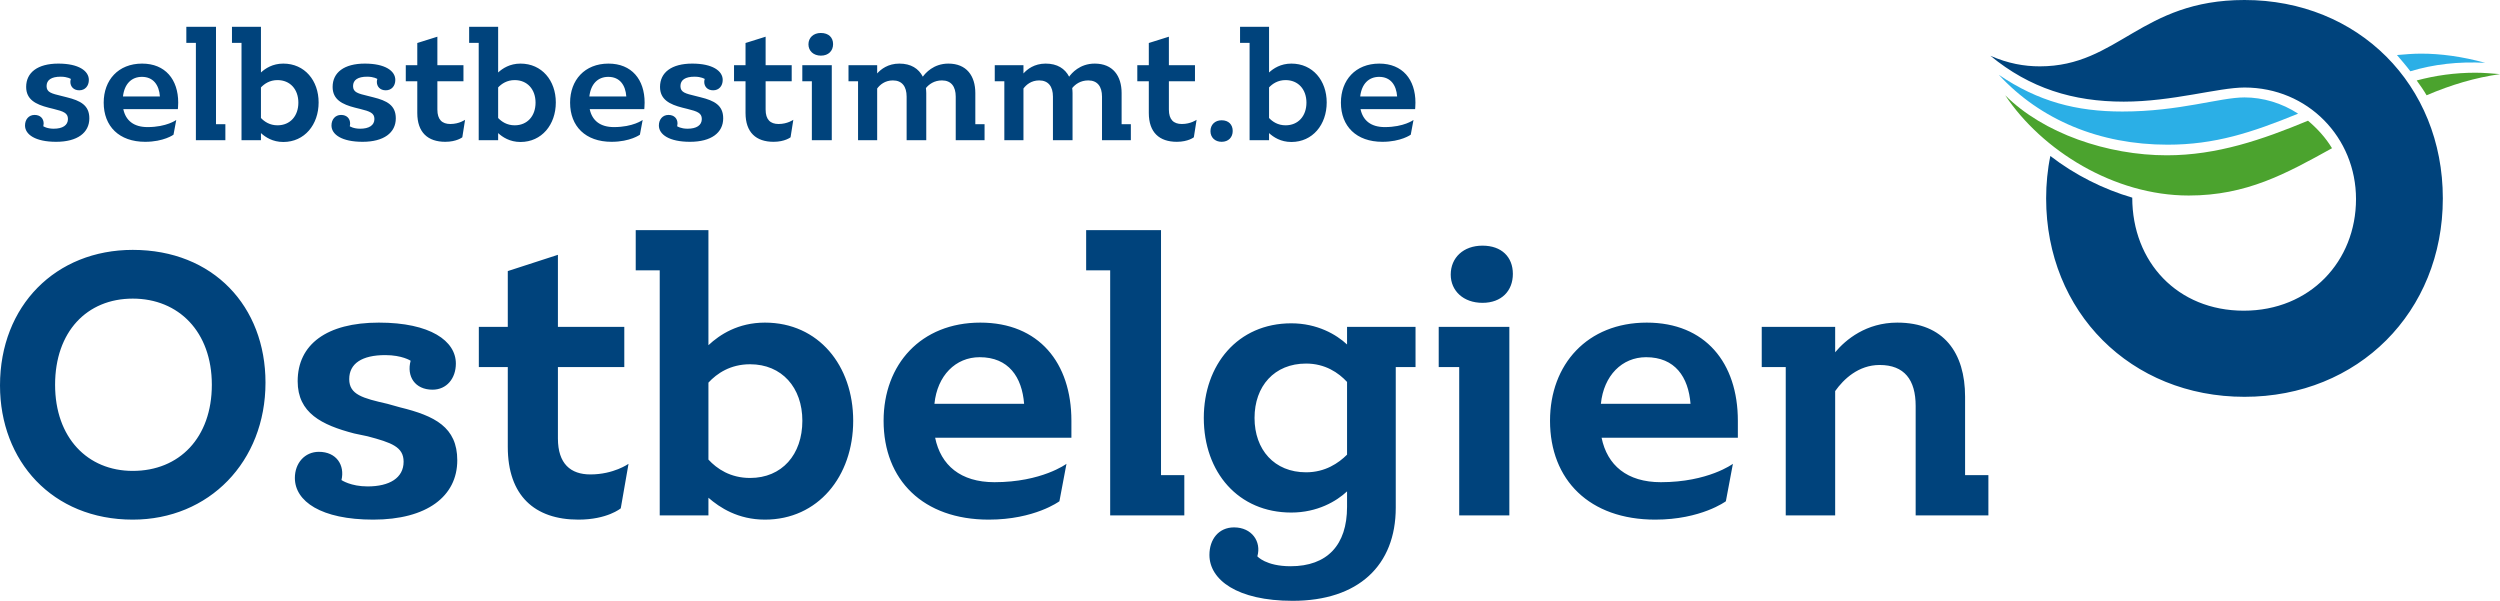 <?xml version="1.0" encoding="UTF-8"?>
<svg xmlns="http://www.w3.org/2000/svg" xmlns:xlink="http://www.w3.org/1999/xlink" width="221.634px" height="53.265px" viewBox="0 0 221.634 53.265" version="1.1">
  <title>OSB-Logo_selbstbestimmt-be_Blue_sRGB-1</title>
  <g id="Page-1" stroke="none" stroke-width="1" fill="none" fill-rule="evenodd">
    <g id="OSB-Logo_selbstbestimmt-be_Blue_sRGB-1" transform="translate(-41.773, -40.024)" fill-rule="nonzero">
      <g id="Background" fill="#000000" fill-opacity="0">
        <rect id="rect2" x="0" y="0" width="300" height="128.571"></rect>
      </g>
      <g id="g15" transform="translate(41.773, 40.024)">
        <path d="M192.161,12.827 C196.352,12.827 199.607,11.764 203.736,10.076 C202.299,9.135 200.608,8.636 198.981,8.636 C196.791,8.636 193.224,9.887 188.156,9.887 C184.086,9.887 180.709,9.011 177.204,6.634 C180.896,10.637 186.152,12.827 192.161,12.827" id="path5" fill="#2BAFE6"></path>
        <path d="M220.32,5.569 C218.256,5.006 216.377,4.755 214.626,4.755 C213.936,4.755 213.186,4.819 212.499,4.879 C212.874,5.319 213.311,5.82 213.686,6.319 C215.751,5.694 217.941,5.445 220.32,5.569" id="path7" fill="#2BAFE6"></path>
        <path d="M177.767,8.447 C181.146,11.826 186.84,13.768 192.099,13.768 C196.541,13.768 200.546,12.39 204.613,10.701 C205.427,11.389 206.179,12.201 206.741,13.14 C202.674,15.394 199.168,17.334 194.038,17.334 C187.404,17.334 181.02,13.329 177.767,8.447" id="path9" fill="#4BA32E"></path>
        <path d="M215.126,8.447 C214.875,8.01 214.564,7.571 214.249,7.134 C215.878,6.696 217.629,6.446 219.444,6.446 C220.134,6.446 220.884,6.508 221.634,6.57 C219.444,6.883 217.316,7.509 215.126,8.447" id="path11" fill="#4BA32E"></path>
        <path d="M123.861,8.552 C123.789,7.532 123.272,6.814 122.267,6.814 C121.348,6.814 120.716,7.431 120.587,8.552 L123.861,8.552 Z M125.456,9.673 L120.615,9.673 C120.831,10.691 121.547,11.267 122.771,11.267 C124.464,11.267 125.312,10.635 125.312,10.635 L125.068,11.942 C125.068,11.942 124.204,12.572 122.554,12.572 C120.242,12.572 118.877,11.194 118.877,9.099 C118.877,7.101 120.169,5.638 122.28,5.638 C124.335,5.638 125.484,7.044 125.484,9.099 C125.484,9.356 125.456,9.673 125.456,9.673 M115.821,9.099 C115.821,7.92 115.089,7.101 113.97,7.101 C113.28,7.101 112.806,7.431 112.506,7.749 L112.506,10.461 C112.806,10.779 113.28,11.109 113.97,11.109 C115.089,11.109 115.821,10.29 115.821,9.099 M117.617,9.084 C117.617,11.051 116.368,12.587 114.486,12.587 C113.539,12.587 112.892,12.156 112.506,11.799 L112.506,12.429 L110.781,12.429 L110.781,3.799 L109.935,3.799 L109.935,2.376 L112.506,2.376 L112.506,6.426 C112.892,6.066 113.539,5.638 114.486,5.638 C116.383,5.638 117.617,7.144 117.617,9.084 M107.312,11.625 C107.312,11.051 107.715,10.663 108.302,10.663 C108.924,10.663 109.284,11.051 109.284,11.61 C109.284,12.171 108.909,12.572 108.302,12.572 C107.715,12.572 107.312,12.186 107.312,11.625 M106.082,10.62 L105.838,12.171 C105.838,12.171 105.334,12.572 104.331,12.572 C102.78,12.572 101.846,11.741 101.846,10.016 L101.846,7.202 L100.826,7.202 L100.826,5.779 L101.846,5.779 L101.846,3.812 L103.626,3.253 L103.626,5.779 L105.939,5.779 L105.939,7.202 L103.626,7.202 L103.626,9.716 C103.626,10.605 104.044,10.993 104.775,10.993 C105.566,10.993 106.082,10.62 106.082,10.62 M100.254,11.008 L100.254,12.429 L97.697,12.429 L97.697,8.567 C97.697,7.676 97.296,7.129 96.478,7.129 C95.788,7.129 95.329,7.474 95.055,7.806 C95.07,7.95 95.085,8.094 95.085,8.25 L95.085,12.429 L93.347,12.429 L93.347,8.567 C93.347,7.676 92.944,7.129 92.126,7.129 C91.423,7.129 90.977,7.517 90.733,7.847 L90.733,12.429 L89.038,12.429 L89.038,7.202 L88.189,7.202 L88.189,5.779 L90.733,5.779 L90.733,6.512 C91.063,6.139 91.695,5.638 92.7,5.638 C93.733,5.638 94.41,6.081 94.783,6.799 C94.997,6.499 95.717,5.638 97.052,5.638 C98.659,5.638 99.435,6.729 99.435,8.25 L99.435,11.008 L100.254,11.008 Z M87.285,11.008 L87.285,12.429 L84.729,12.429 L84.729,8.567 C84.729,7.676 84.328,7.129 83.509,7.129 C82.819,7.129 82.359,7.474 82.086,7.806 C82.099,7.95 82.116,8.094 82.116,8.25 L82.116,12.429 L80.376,12.429 L80.376,8.567 C80.376,7.676 79.976,7.129 79.157,7.129 C78.452,7.129 78.009,7.517 77.764,7.847 L77.764,12.429 L76.069,12.429 L76.069,7.202 L75.223,7.202 L75.223,5.779 L77.764,5.779 L77.764,6.512 C78.094,6.139 78.726,5.638 79.731,5.638 C80.764,5.638 81.439,6.081 81.812,6.799 C82.029,6.499 82.746,5.638 84.081,5.638 C85.691,5.638 86.466,6.729 86.466,8.25 L86.466,11.008 L87.285,11.008 Z M71.672,3.928 C71.672,3.339 72.118,2.923 72.765,2.923 C73.468,2.923 73.856,3.326 73.856,3.913 C73.856,4.502 73.453,4.933 72.778,4.933 C72.118,4.933 71.672,4.517 71.672,3.928 M73.74,12.429 L71.974,12.429 L71.974,7.202 L71.128,7.202 L71.128,5.779 L73.74,5.779 L73.74,12.429 Z M70.331,10.62 L70.086,12.171 C70.086,12.171 69.585,12.572 68.58,12.572 C67.029,12.572 66.094,11.741 66.094,10.016 L66.094,7.202 L65.074,7.202 L65.074,5.779 L66.094,5.779 L66.094,3.812 L67.875,3.253 L67.875,5.779 L70.187,5.779 L70.187,7.202 L67.875,7.202 L67.875,9.716 C67.875,10.605 68.293,10.993 69.024,10.993 C69.814,10.993 70.331,10.62 70.331,10.62 M58.412,11.124 C58.412,10.592 58.742,10.189 59.261,10.189 C59.777,10.189 60.064,10.519 60.064,10.95 C60.064,11.023 60.049,11.109 60.034,11.194 C60.034,11.194 60.351,11.411 60.954,11.411 C61.744,11.411 62.218,11.109 62.218,10.549 C62.218,10.016 61.815,9.872 60.954,9.658 L60.495,9.544 C59.361,9.255 58.513,8.824 58.513,7.706 C58.513,6.426 59.533,5.638 61.371,5.638 C63.165,5.638 64.071,6.283 64.071,7.086 C64.071,7.618 63.741,8.006 63.223,8.006 C62.721,8.006 62.434,7.676 62.434,7.26 C62.434,7.187 62.447,7.086 62.477,7.001 C62.477,7.001 62.19,6.799 61.571,6.799 C60.754,6.799 60.324,7.086 60.324,7.633 C60.324,8.192 60.767,8.293 61.659,8.509 L62.117,8.625 C63.324,8.925 64.114,9.328 64.114,10.491 C64.114,11.769 63.051,12.572 61.17,12.572 C59.331,12.572 58.412,11.927 58.412,11.124 M55.524,8.552 C55.453,7.532 54.934,6.814 53.929,6.814 C53.01,6.814 52.378,7.431 52.249,8.552 L55.524,8.552 Z M57.118,9.673 L52.279,9.673 C52.494,10.691 53.211,11.267 54.433,11.267 C56.128,11.267 56.974,10.635 56.974,10.635 L56.73,11.942 C56.73,11.942 55.869,12.572 54.216,12.572 C51.904,12.572 50.541,11.194 50.541,9.099 C50.541,7.101 51.834,5.638 53.944,5.638 C55.997,5.638 57.148,7.044 57.148,9.099 C57.148,9.356 57.118,9.673 57.118,9.673 M47.479,9.099 C47.479,7.92 46.746,7.101 45.628,7.101 C44.938,7.101 44.464,7.431 44.162,7.749 L44.162,10.461 C44.464,10.779 44.938,11.109 45.628,11.109 C46.746,11.109 47.479,10.29 47.479,9.099 M49.275,9.084 C49.275,11.051 48.026,12.587 46.144,12.587 C45.197,12.587 44.55,12.156 44.162,11.799 L44.162,12.429 L42.439,12.429 L42.439,3.799 L41.591,3.799 L41.591,2.376 L44.162,2.376 L44.162,6.426 C44.55,6.066 45.197,5.638 46.144,5.638 C48.041,5.638 49.275,7.144 49.275,9.084 M41.231,10.62 L40.986,12.171 C40.986,12.171 40.485,12.572 39.478,12.572 C37.929,12.572 36.994,11.741 36.994,10.016 L36.994,7.202 L35.974,7.202 L35.974,5.779 L36.994,5.779 L36.994,3.812 L38.775,3.253 L38.775,5.779 L41.087,5.779 L41.087,7.202 L38.775,7.202 L38.775,9.716 C38.775,10.605 39.191,10.993 39.924,10.993 C40.714,10.993 41.231,10.62 41.231,10.62 M29.387,11.124 C29.387,10.592 29.717,10.189 30.236,10.189 C30.752,10.189 31.039,10.519 31.039,10.95 C31.039,11.023 31.024,11.109 31.009,11.194 C31.009,11.194 31.326,11.411 31.929,11.411 C32.719,11.411 33.193,11.109 33.193,10.549 C33.193,10.016 32.79,9.872 31.929,9.658 L31.47,9.544 C30.336,9.255 29.488,8.824 29.488,7.706 C29.488,6.426 30.508,5.638 32.346,5.638 C34.142,5.638 35.046,6.283 35.046,7.086 C35.046,7.618 34.716,8.006 34.198,8.006 C33.696,8.006 33.409,7.676 33.409,7.26 C33.409,7.187 33.422,7.086 33.452,7.001 C33.452,7.001 33.165,6.799 32.546,6.799 C31.729,6.799 31.299,7.086 31.299,7.633 C31.299,8.192 31.742,8.293 32.634,8.509 L33.092,8.625 C34.299,8.925 35.089,9.328 35.089,10.491 C35.089,11.769 34.026,12.572 32.145,12.572 C30.306,12.572 29.387,11.927 29.387,11.124 M26.451,9.099 C26.451,7.92 25.721,7.101 24.6,7.101 C23.91,7.101 23.436,7.431 23.134,7.749 L23.134,10.461 C23.436,10.779 23.91,11.109 24.6,11.109 C25.721,11.109 26.451,10.29 26.451,9.099 M28.247,9.084 C28.247,11.051 26.998,12.587 25.116,12.587 C24.169,12.587 23.522,12.156 23.134,11.799 L23.134,12.429 L21.411,12.429 L21.411,3.799 L20.565,3.799 L20.565,2.376 L23.134,2.376 L23.134,6.426 C23.522,6.066 24.169,5.638 25.116,5.638 C27.013,5.638 28.247,7.144 28.247,9.084 M19.98,11.008 L19.98,12.429 L17.366,12.429 L17.366,3.799 L16.519,3.799 L16.519,2.376 L19.149,2.376 L19.149,11.008 L19.98,11.008 Z M14.177,8.552 C14.104,7.532 13.586,6.814 12.583,6.814 C11.664,6.814 11.031,7.431 10.901,8.552 L14.177,8.552 Z M15.769,9.673 L10.931,9.673 C11.145,10.691 11.863,11.267 13.084,11.267 C14.779,11.267 15.626,10.635 15.626,10.635 L15.381,11.942 C15.381,11.942 14.52,12.572 12.87,12.572 C10.558,12.572 9.193,11.194 9.193,9.099 C9.193,7.101 10.485,5.638 12.596,5.638 C14.649,5.638 15.799,7.044 15.799,9.099 C15.799,9.356 15.769,9.673 15.769,9.673 M2.218,11.124 C2.218,10.592 2.548,10.189 3.066,10.189 C3.583,10.189 3.87,10.519 3.87,10.95 C3.87,11.023 3.855,11.109 3.84,11.194 C3.84,11.194 4.157,11.411 4.759,11.411 C5.55,11.411 6.024,11.109 6.024,10.549 C6.024,10.016 5.621,9.872 4.759,9.658 L4.301,9.544 C3.165,9.255 2.319,8.824 2.319,7.706 C2.319,6.426 3.339,5.638 5.175,5.638 C6.971,5.638 7.877,6.283 7.877,7.086 C7.877,7.618 7.545,8.006 7.029,8.006 C6.527,8.006 6.238,7.676 6.238,7.26 C6.238,7.187 6.253,7.086 6.283,7.001 C6.283,7.001 5.996,6.799 5.376,6.799 C4.56,6.799 4.129,7.086 4.129,7.633 C4.129,8.192 4.573,8.293 5.464,8.509 L5.923,8.625 C7.129,8.925 7.92,9.328 7.92,10.491 C7.92,11.769 6.857,12.572 4.976,12.572 C3.137,12.572 2.218,11.927 2.218,11.124 M216.566,17.584 C216.566,27.669 209.057,35.179 198.981,35.179 C188.906,35.179 181.397,27.669 181.397,17.584 C181.397,16.333 181.521,15.017 181.772,13.83 C183.962,15.519 186.465,16.77 189.032,17.522 C189.032,23.224 193.037,27.544 198.919,27.544 C204.801,27.544 208.869,23.16 208.869,17.646 C208.869,12.201 204.611,7.759 198.981,7.759 C196.665,7.759 192.6,9.011 188.28,9.011 C183.776,9.011 179.957,7.824 176.454,4.944 C178.018,5.631 179.458,5.882 180.834,5.882 C187.781,5.882 189.782,0 198.981,0 C209.057,0 216.566,7.509 216.566,17.584 M-7.61295788e-16,34.172 C-7.61295788e-16,27.099 4.946,22.153 11.769,22.153 C18.904,22.153 23.537,27.159 23.537,33.921 C23.537,40.931 18.529,46.067 11.769,46.067 C4.633,46.067 -7.61295788e-16,40.869 -7.61295788e-16,34.172 M18.78,34.11 C18.78,29.415 15.838,26.473 11.769,26.473 C7.699,26.473 4.884,29.415 4.884,34.11 C4.884,38.805 7.761,41.747 11.769,41.747 C15.9,41.747 18.78,38.805 18.78,34.11 M55.721,41.119 L55.033,45.064 C55.033,45.064 53.844,46.067 51.276,46.067 C47.394,46.067 45.017,43.937 45.017,39.619 L45.017,32.544 L42.45,32.544 L42.45,28.976 L45.017,28.976 L45.017,24.032 L49.461,22.59 L49.461,28.976 L55.346,28.976 L55.346,32.544 L49.461,32.544 L49.461,38.867 C49.461,41.119 50.589,42.06 52.341,42.06 C54.405,42.06 55.721,41.119 55.721,41.119 M75.639,37.301 C75.639,42.246 72.508,46.067 67.815,46.067 C65.434,46.067 63.808,45.002 62.805,44.126 L62.805,45.69 L58.487,45.69 L58.487,23.968 L56.359,23.968 L56.359,20.4 L62.805,20.4 L62.805,30.604 C63.808,29.664 65.434,28.601 67.815,28.601 C72.572,28.601 75.639,32.419 75.639,37.301 M71.132,37.301 C71.132,34.361 69.317,32.293 66.499,32.293 C64.746,32.293 63.557,33.107 62.805,33.921 L62.805,40.744 C63.557,41.559 64.746,42.373 66.499,42.373 C69.317,42.373 71.132,40.307 71.132,37.301 M94.984,38.805 L82.903,38.805 C83.404,41.246 85.157,42.748 88.161,42.748 C92.357,42.748 94.547,41.119 94.547,41.119 L93.921,44.439 C93.921,44.439 91.731,46.067 87.66,46.067 C81.84,46.067 78.334,42.559 78.334,37.301 C78.334,32.293 81.651,28.601 86.91,28.601 C92.106,28.601 94.984,32.169 94.984,37.301 L94.984,38.805 Z M90.791,35.799 C90.604,33.42 89.415,31.667 86.848,31.667 C84.72,31.667 83.091,33.294 82.841,35.799 L90.791,35.799 Z M104.994,42.122 L104.994,45.69 L98.421,45.69 L98.421,23.968 L96.291,23.968 L96.291,20.4 L102.928,20.4 L102.928,42.122 L104.994,42.122 Z M133.809,45.69 L129.364,45.69 L129.364,32.544 L127.547,32.544 L127.547,28.976 L133.809,28.976 L133.809,45.69 Z M128.612,24.345 C128.612,22.841 129.737,21.778 131.428,21.778 C133.119,21.778 134.121,22.779 134.121,24.281 C134.121,25.783 133.119,26.848 131.428,26.848 C129.737,26.848 128.612,25.783 128.612,24.345 M176.278,42.122 L176.278,45.69 L169.83,45.69 L169.83,35.987 C169.83,33.671 168.829,32.357 166.639,32.357 C164.76,32.357 163.446,33.609 162.694,34.671 L162.694,45.69 L158.312,45.69 L158.312,32.544 L156.184,32.544 L156.184,28.976 L162.694,28.976 L162.694,31.23 C163.633,30.103 165.448,28.601 168.204,28.601 C172.335,28.601 174.212,31.292 174.212,35.173 L174.212,42.122 L176.278,42.122 Z M125.492,32.544 L123.739,32.544 L123.739,45.002 C123.739,50.134 120.42,53.265 114.6,53.265 C109.656,53.265 107.22,51.388 107.22,49.196 C107.22,47.818 108.034,46.755 109.404,46.755 C110.968,46.755 111.846,48.006 111.469,49.32 C111.469,49.32 112.221,50.199 114.414,50.199 C117.666,50.199 119.421,48.319 119.421,44.938 L119.421,43.562 C118.483,44.439 116.79,45.439 114.476,45.439 C109.781,45.439 106.721,41.871 106.721,37.052 C106.721,32.357 109.716,28.663 114.476,28.663 C116.79,28.663 118.483,29.664 119.421,30.54 L119.421,28.976 L125.492,28.976 L125.492,32.544 Z M119.421,40.307 L119.421,33.859 C118.669,33.045 117.48,32.231 115.789,32.231 C112.974,32.231 111.219,34.234 111.219,37.052 C111.219,39.868 112.974,41.871 115.789,41.871 C117.48,41.871 118.669,41.057 119.421,40.307 M26.141,42.373 C26.141,41.057 27.017,40.056 28.269,40.056 C29.833,40.056 30.585,41.246 30.272,42.559 C30.272,42.559 31.086,43.123 32.589,43.123 C34.528,43.123 35.781,42.373 35.781,40.931 C35.781,39.619 34.716,39.242 32.589,38.679 L31.399,38.428 C28.519,37.678 26.389,36.613 26.389,33.797 C26.389,30.54 28.956,28.601 33.589,28.601 C38.16,28.601 40.414,30.229 40.414,32.231 C40.414,33.546 39.6,34.547 38.346,34.547 C36.782,34.547 36.03,33.358 36.405,31.98 C36.405,31.98 35.655,31.481 34.153,31.481 C32.087,31.481 30.96,32.231 30.96,33.609 C30.96,34.986 32.149,35.299 34.341,35.799 L35.469,36.114 C38.535,36.864 40.539,37.864 40.539,40.806 C40.539,43.999 37.847,46.067 33.088,46.067 C28.457,46.067 26.141,44.439 26.141,42.373 M154.067,38.805 L141.986,38.805 C142.485,41.246 144.238,42.748 147.242,42.748 C151.438,42.748 153.628,41.119 153.628,41.119 L153.004,44.439 C153.004,44.439 150.81,46.067 146.743,46.067 C140.921,46.067 137.415,42.559 137.415,37.301 C137.415,32.293 140.734,28.601 145.991,28.601 C151.185,28.601 154.067,32.169 154.067,37.301 L154.067,38.805 Z M149.871,35.799 C149.685,33.42 148.496,31.667 145.931,31.667 C143.801,31.667 142.174,33.294 141.924,35.799 L149.871,35.799 Z" id="path13" fill="#00437C"></path>
      </g>
    </g>
  </g>
</svg>

